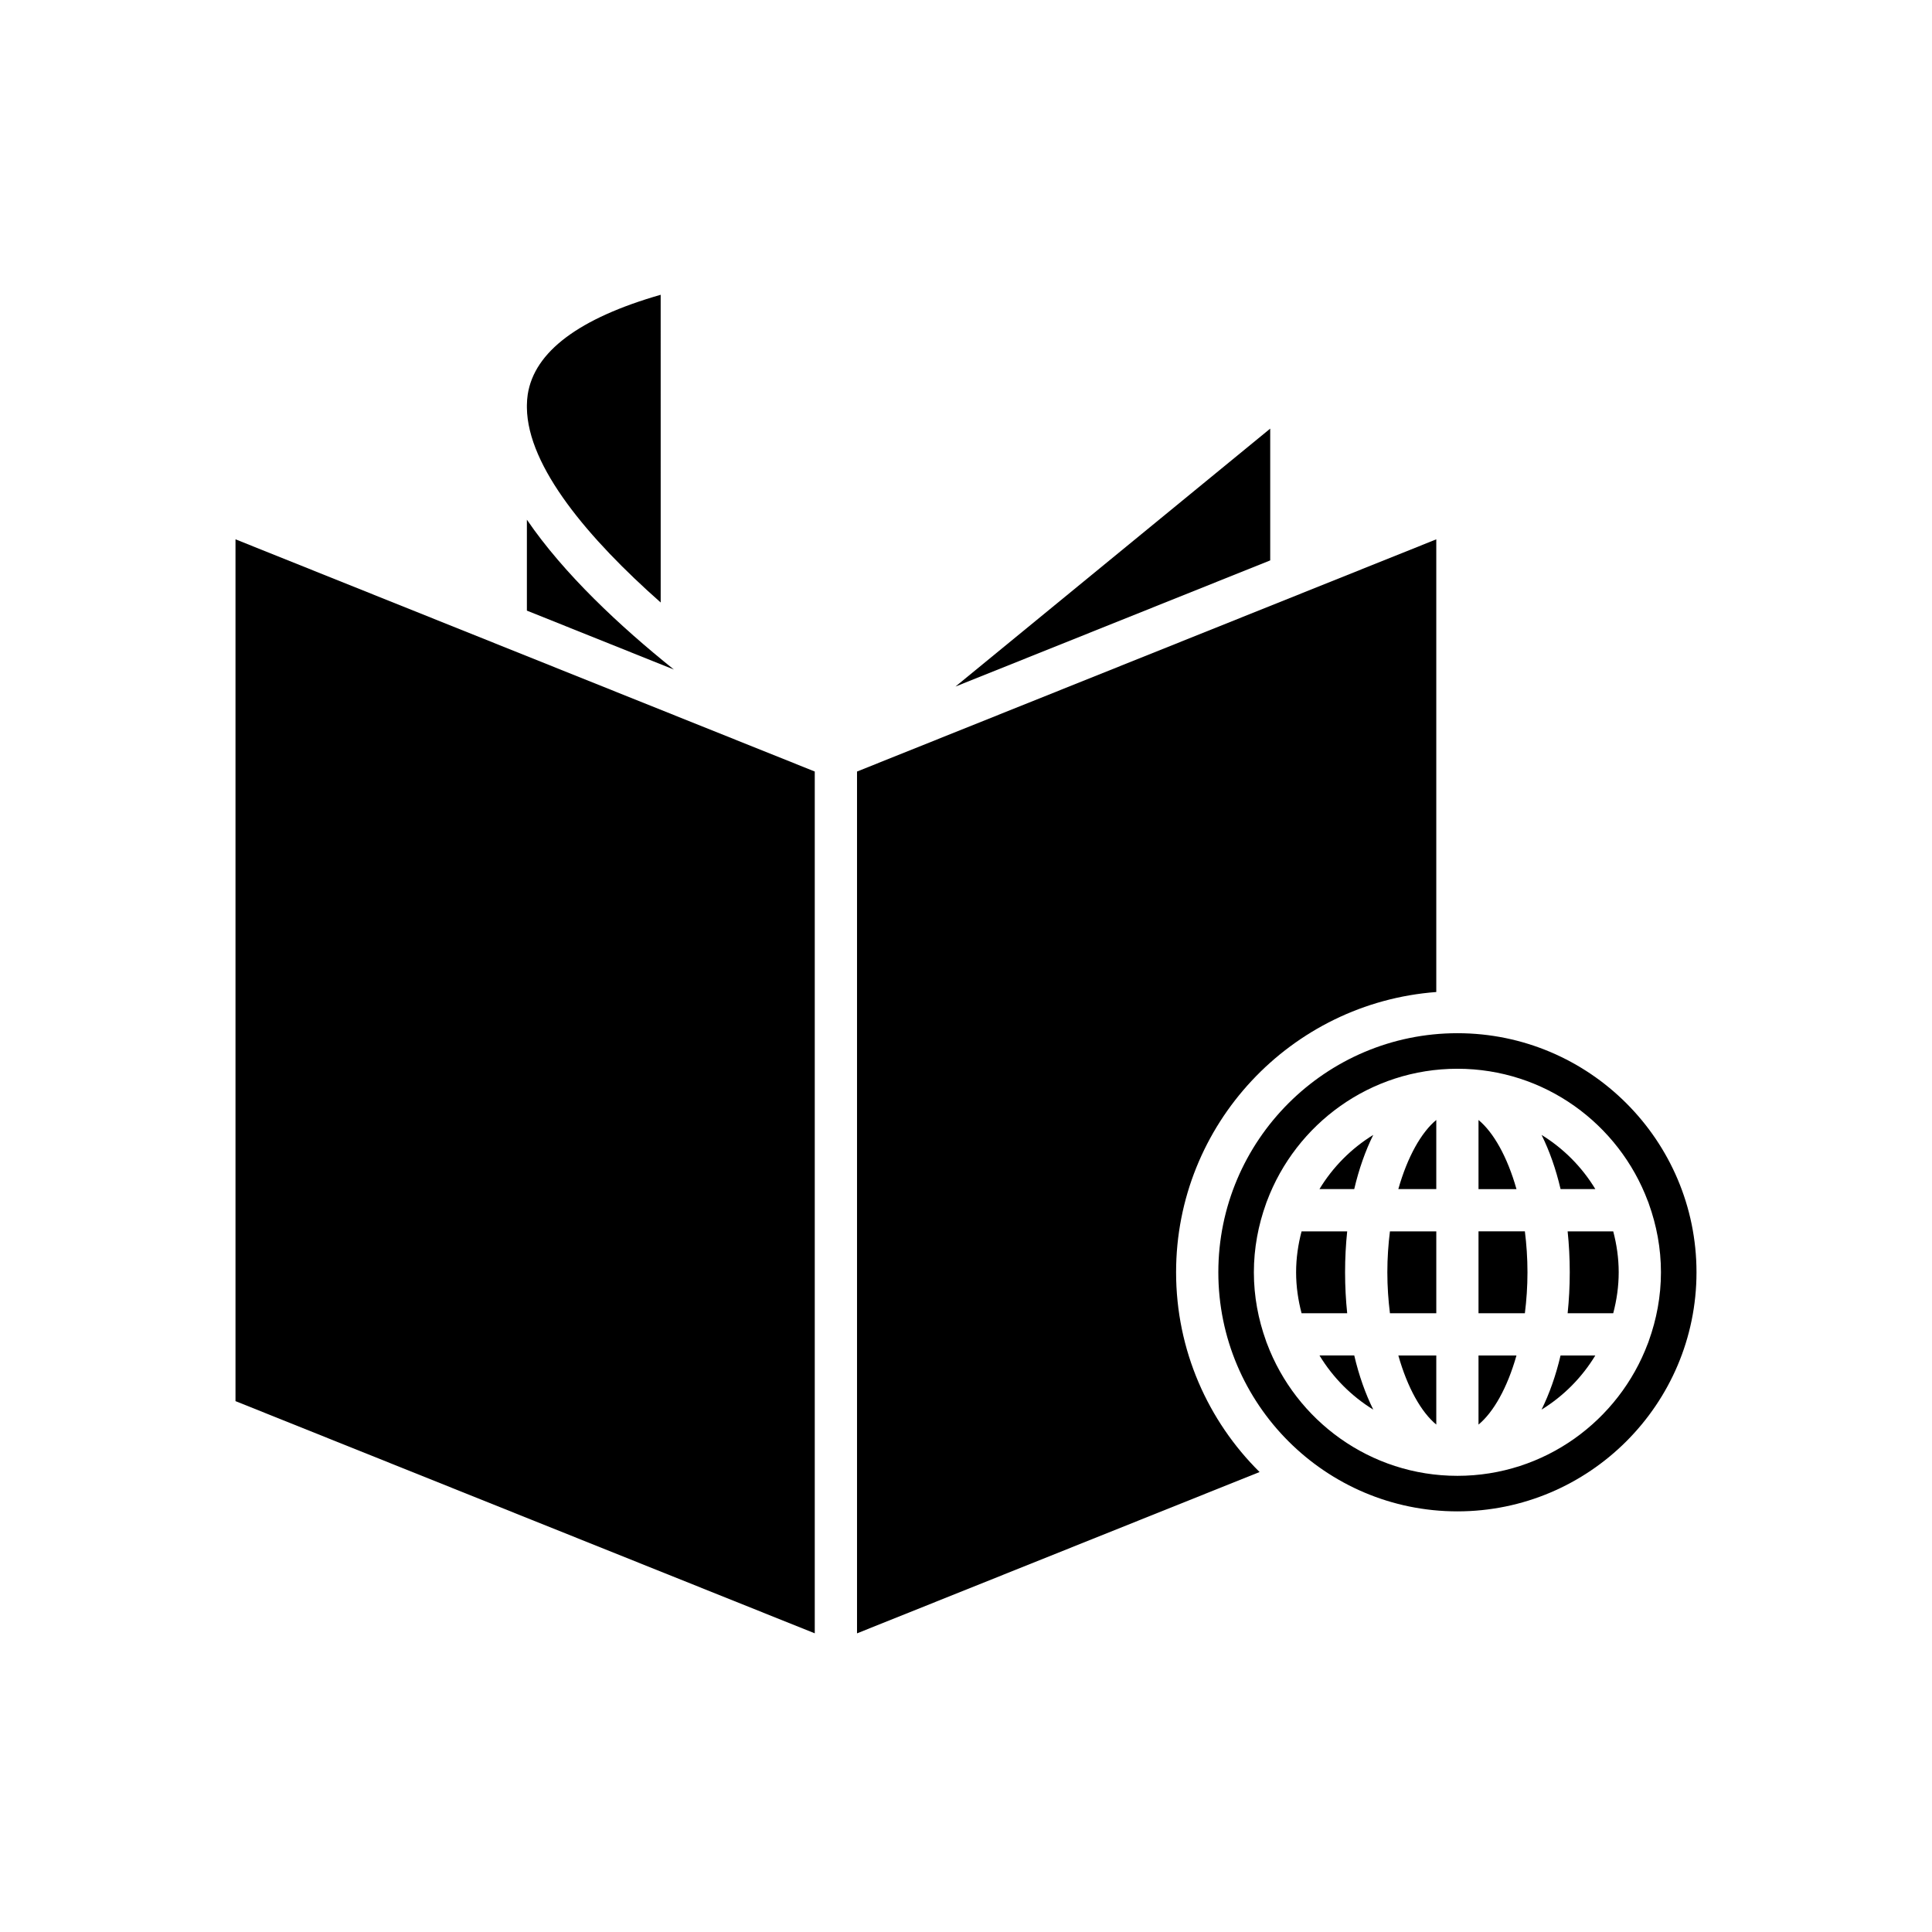 <?xml version="1.0" encoding="UTF-8"?>
<!-- Uploaded to: ICON Repo, www.svgrepo.com, Generator: ICON Repo Mixer Tools -->
<svg fill="#000000" width="800px" height="800px" version="1.1" viewBox="144 144 512 512" xmlns="http://www.w3.org/2000/svg">
 <g>
  <path d="m319.09 303.67-0.004-81.551c-21.637 6.211-33.484 15.086-35.234 26.426-0.141 0.914-0.199 1.848-0.219 2.793v0.715c0.18 15.695 16.445 34.812 35.457 51.617z"/>
  <path d="m283.63 305.82 38.961 15.617c-14.285-11.453-29.148-25.328-38.961-39.715z"/>
  <path d="m359.92 348.46-153.51-61.535v228.39l153.51 61.531z"/>
  <path d="m480.62 292.51v-34.922l-83.414 68.355z"/>
  <path d="m524.63 406.89v-119.96l-153.51 61.535v228.39l106.68-42.754c-13.648-13.52-22.125-32.25-22.125-52.934 0-39.219 30.461-71.391 68.957-74.273z"/>
  <path d="m511.66 481.17c0 3.789 0.258 7.406 0.688 10.852h12.285v-21.699h-12.285c-0.43 3.445-0.688 7.062-0.688 10.848z"/>
  <path d="m524.63 521.53v-18.312h-10.055c2.426 8.586 6.102 15.055 10.055 18.312z"/>
  <path d="m566.78 459.12c-3.539-5.848-8.426-10.77-14.246-14.352 2.078 4.203 3.789 9.016 5.035 14.352z"/>
  <path d="m524.63 459.12v-18.32c-3.949 3.258-7.629 9.73-10.059 18.32z"/>
  <path d="m493.67 459.12h9.215c1.25-5.336 2.961-10.148 5.039-14.355-5.82 3.582-10.711 8.508-14.254 14.355z"/>
  <path d="m493.68 503.21c3.543 5.848 8.43 10.77 14.25 14.352-2.078-4.203-3.789-9.016-5.039-14.352z"/>
  <path d="m500.46 481.17c0-3.738 0.195-7.359 0.559-10.848h-12.09c-0.914 3.469-1.449 7.094-1.449 10.848 0 3.754 0.535 7.379 1.449 10.852h12.09c-0.363-3.488-0.559-7.113-0.559-10.852z"/>
  <path d="m560 481.17c0 3.742-0.195 7.363-0.559 10.852h12.082c0.914-3.473 1.449-7.098 1.449-10.852 0-3.754-0.535-7.375-1.449-10.848h-12.082c0.363 3.488 0.559 7.109 0.559 10.848z"/>
  <path d="m530.23 417.81c-34.938 0-63.359 28.422-63.359 63.359s28.422 63.359 63.359 63.359 63.359-28.422 63.359-63.359-28.422-63.359-63.359-63.359zm50.719 45.18c2.047 5.691 3.219 11.793 3.219 18.18 0 6.383-1.172 12.484-3.219 18.176-0.078 0.242-0.148 0.473-0.258 0.699-7.676 20.449-27.367 35.066-50.465 35.066s-42.793-14.617-50.465-35.066c-0.109-0.223-0.176-0.457-0.254-0.695-2.047-5.688-3.219-11.789-3.219-18.176s1.172-12.492 3.219-18.184c0.078-0.234 0.145-0.461 0.25-0.68 7.672-20.453 27.367-35.078 50.469-35.078 23.102 0 42.797 14.621 50.469 35.078 0.109 0.215 0.176 0.445 0.254 0.68z"/>
  <path d="m535.82 440.81v18.32h10.062c-2.43-8.594-6.109-15.062-10.062-18.32z"/>
  <path d="m552.53 517.56c5.816-3.578 10.703-8.5 14.242-14.344h-9.207c-1.25 5.332-2.961 10.141-5.035 14.344z"/>
  <path d="m535.82 470.32v21.699h12.289c0.43-3.445 0.688-7.062 0.688-10.852 0-3.785-0.258-7.398-0.688-10.848z"/>
  <path d="m535.82 521.53c3.953-3.258 7.633-9.727 10.059-18.312h-10.059z"/>
 </g>
</svg>